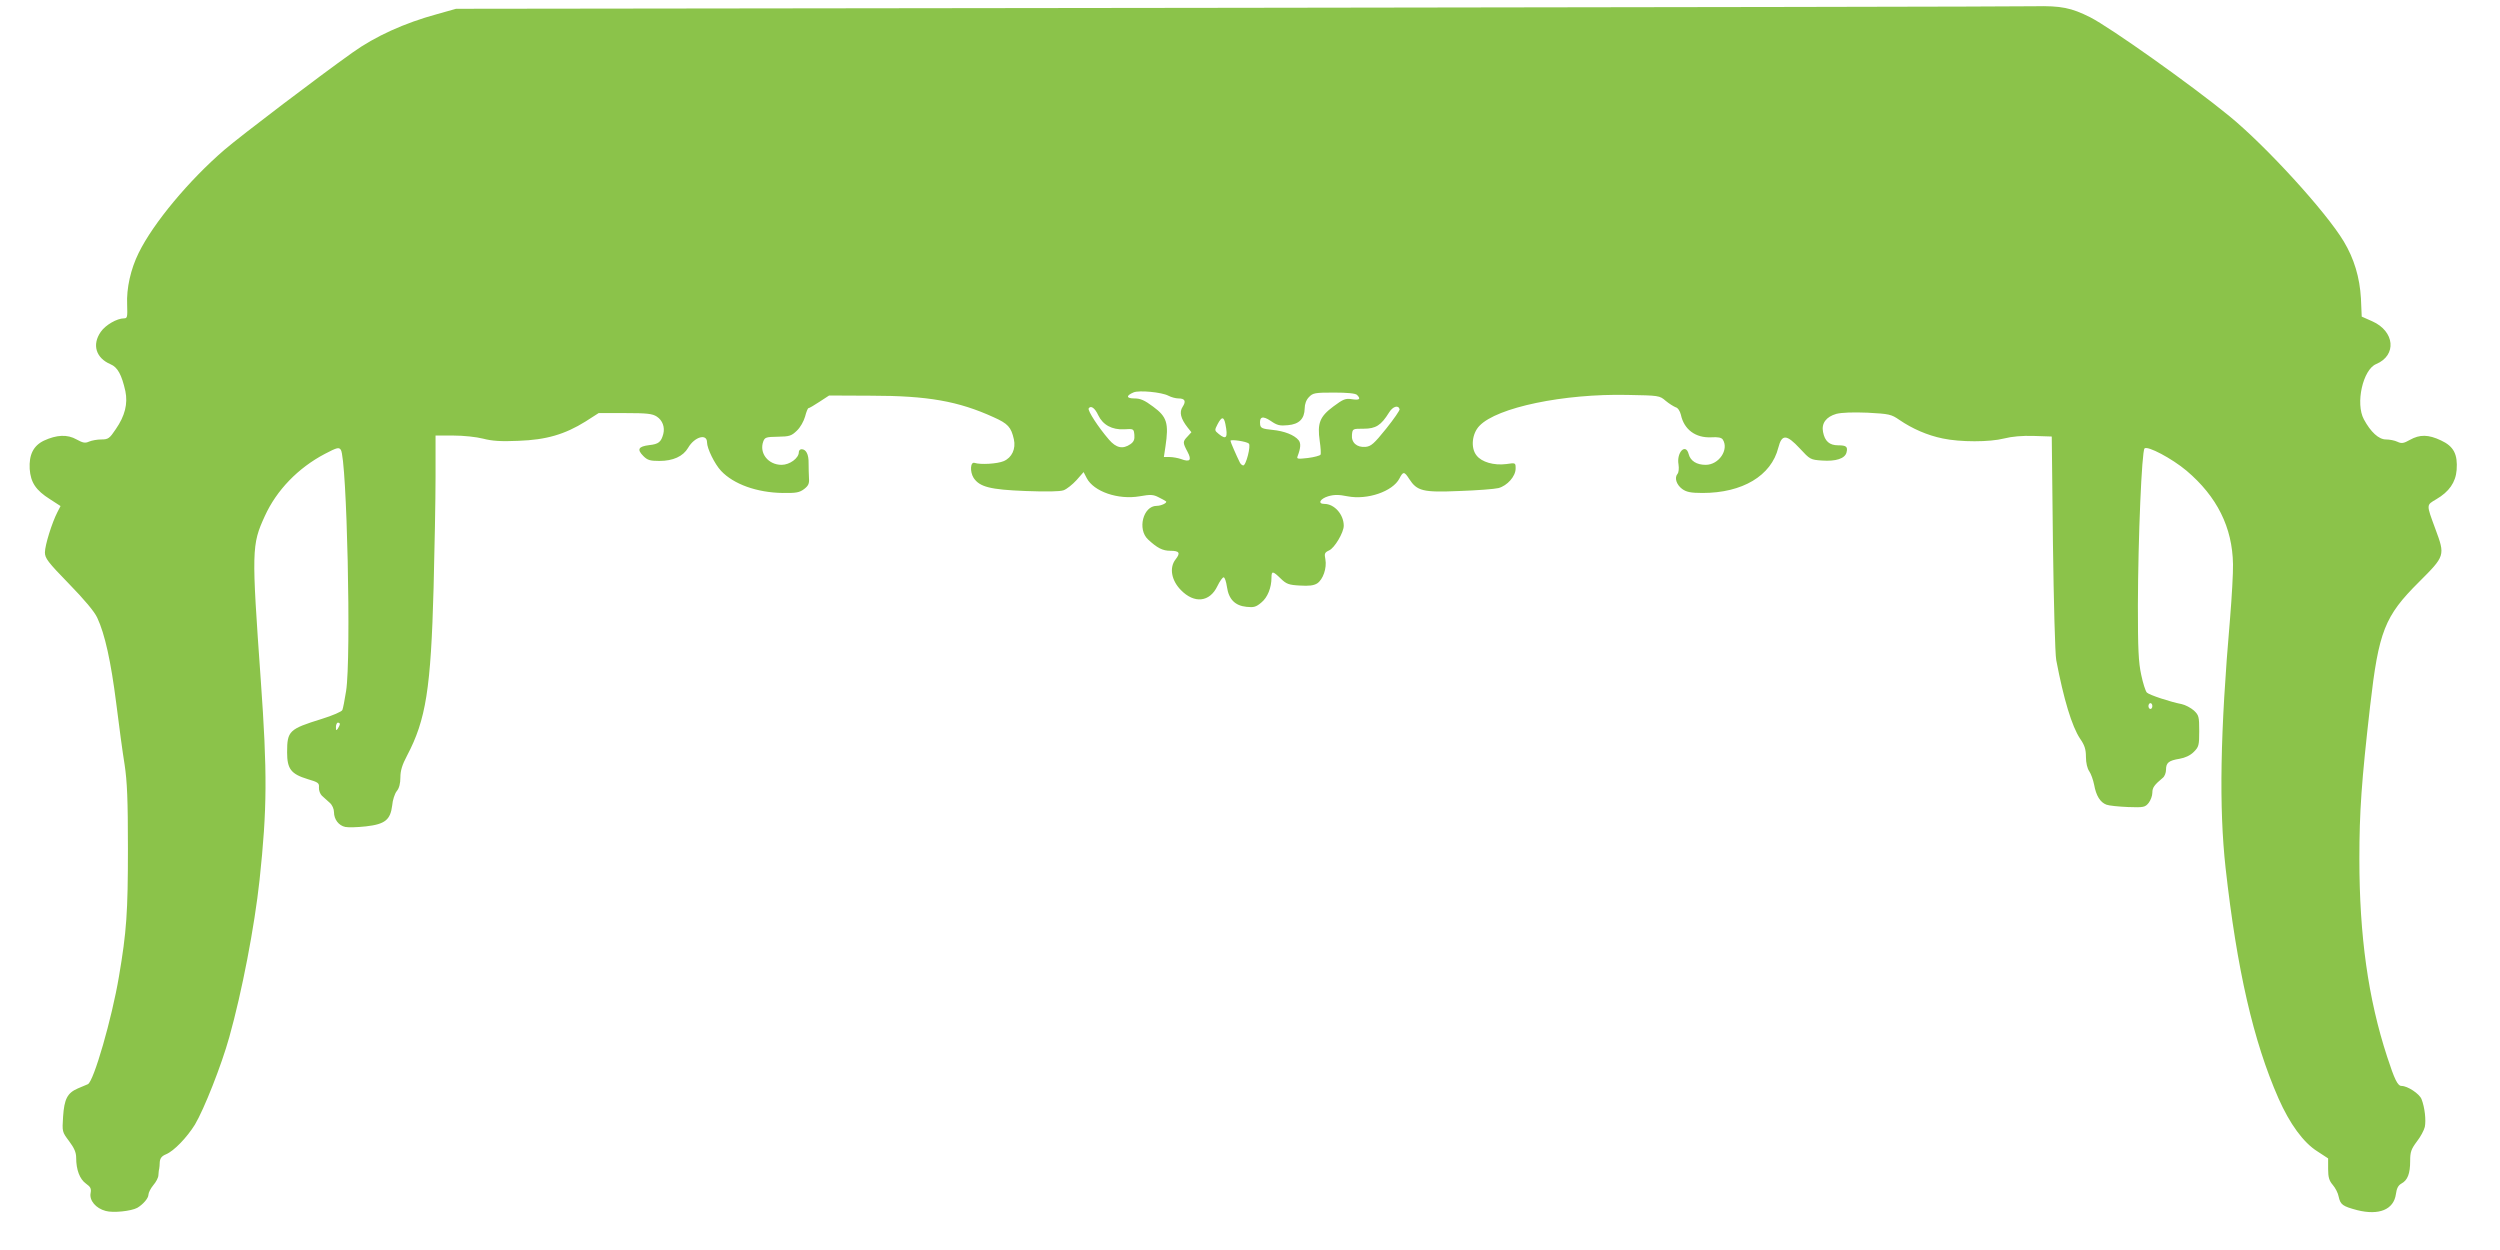 <?xml version="1.0" standalone="no"?>
<!DOCTYPE svg PUBLIC "-//W3C//DTD SVG 20010904//EN"
 "http://www.w3.org/TR/2001/REC-SVG-20010904/DTD/svg10.dtd">
<svg version="1.0" xmlns="http://www.w3.org/2000/svg"
 width="1280pt" height="640pt" viewBox="0 0 1280 640"
 preserveAspectRatio="xMidYMid meet">
<g transform="translate(0,640) scale(0.1,-0.1)"
fill="#8bc34a" stroke="none">
<path d="M6320 6360 l-3985 -5 -96 -27 c-169 -46 -318 -114 -434 -197 -180
-128 -567 -422 -656 -498 -181 -156 -364 -375 -439 -528 -41 -83 -63 -181 -59
-265 2 -63 1 -70 -16 -70 -36 0 -95 -34 -119 -69 -46 -66 -25 -134 50 -166 36
-15 57 -53 76 -138 13 -64 -2 -126 -49 -194 -32 -48 -39 -53 -74 -53 -21 0
-49 -5 -63 -11 -20 -9 -31 -7 -64 11 -47 27 -102 24 -167 -6 -54 -26 -77 -72
-73 -145 5 -69 31 -109 104 -155 l54 -35 -16 -31 c-28 -54 -64 -170 -64 -206
0 -30 14 -49 123 -161 79 -81 131 -143 145 -174 39 -83 70 -224 97 -437 14
-113 33 -254 43 -315 13 -86 17 -180 17 -430 0 -326 -7 -426 -46 -655 -36
-214 -129 -537 -159 -551 -8 -3 -32 -14 -52 -22 -53 -23 -69 -54 -75 -144 -5
-78 -5 -78 31 -126 26 -35 36 -57 36 -85 0 -61 18 -109 50 -132 24 -17 28 -26
24 -48 -8 -38 27 -79 77 -92 38 -11 131 -1 162 16 29 17 57 49 57 67 0 10 11
32 25 49 14 16 26 39 26 51 1 12 2 27 4 32 1 6 3 22 3 36 2 19 10 30 32 39 41
17 107 86 148 152 47 79 136 304 176 448 65 232 129 565 155 805 39 366 40
547 6 1025 -47 663 -47 690 21 838 60 132 170 246 307 318 63 33 72 35 82 21
31 -43 54 -1066 27 -1235 -7 -46 -16 -90 -19 -97 -2 -8 -51 -29 -106 -46 -167
-52 -177 -61 -177 -171 0 -85 20 -111 105 -137 54 -16 60 -20 58 -43 -1 -15 6
-33 15 -42 9 -8 27 -24 40 -36 13 -11 22 -32 22 -48 0 -37 24 -69 58 -76 15
-3 62 -2 106 3 98 11 125 34 134 107 2 27 13 60 23 73 13 15 19 40 19 71 0 34
9 64 34 111 97 184 122 343 136 859 5 195 10 451 10 568 l0 212 91 0 c52 0
118 -7 153 -16 46 -12 90 -15 181 -11 142 5 237 33 343 99 l67 43 135 0 c113
0 140 -3 163 -18 29 -19 42 -54 33 -89 -11 -41 -24 -52 -72 -57 -56 -7 -64
-22 -30 -56 21 -21 34 -25 82 -25 70 0 121 23 147 67 33 57 97 75 97 28 0 -31
39 -111 72 -146 64 -68 183 -111 315 -113 69 -1 86 2 110 20 22 17 27 28 25
55 -1 19 -2 54 -2 77 1 46 -13 72 -36 72 -8 0 -14 -7 -14 -15 0 -31 -47 -65
-88 -65 -69 0 -116 60 -94 120 8 21 15 23 75 24 59 1 69 4 97 31 18 17 35 48
42 72 6 24 14 43 17 43 4 0 30 15 57 33 l49 32 215 -1 c290 0 447 -28 627
-110 74 -33 90 -51 104 -113 11 -49 -10 -94 -52 -112 -33 -14 -119 -19 -149
-9 -22 7 -25 -45 -5 -77 31 -46 84 -60 266 -67 108 -4 176 -3 195 4 16 6 45
29 66 52 l36 41 16 -31 c36 -69 161 -112 271 -93 56 10 70 9 97 -5 18 -9 35
-18 38 -21 8 -7 -24 -23 -48 -23 -69 0 -100 -120 -44 -172 47 -44 75 -58 114
-58 47 0 53 -11 27 -44 -33 -42 -22 -107 27 -157 69 -71 148 -62 187 20 12 25
27 46 32 45 6 0 13 -22 17 -49 9 -63 41 -96 100 -102 37 -4 49 -1 76 22 32 26
52 76 52 128 0 35 7 34 47 -5 29 -28 41 -33 98 -36 48 -3 71 0 89 11 30 20 50
78 42 123 -6 30 -4 35 19 46 28 12 75 92 75 126 0 58 -48 112 -99 112 -36 0
-23 26 19 39 31 9 54 9 99 0 102 -20 232 25 266 91 19 37 25 37 50 -2 40 -62
70 -70 255 -62 91 3 182 10 202 15 45 12 88 60 88 100 0 30 0 30 -48 23 -63
-8 -126 10 -152 44 -31 38 -24 112 15 152 90 94 431 165 757 158 161 -3 165
-3 196 -30 18 -15 41 -29 51 -33 12 -3 22 -19 27 -38 16 -76 75 -120 156 -116
34 2 52 -1 59 -12 32 -51 -20 -129 -88 -129 -46 0 -78 20 -87 55 -15 58 -63 9
-52 -53 3 -20 1 -41 -5 -48 -17 -20 -6 -55 23 -77 22 -16 43 -21 105 -21 204
0 352 88 388 232 18 70 42 69 110 -4 52 -56 54 -58 114 -62 70 -5 117 10 125
41 8 30 -1 37 -43 37 -44 0 -68 21 -77 68 -9 45 16 78 68 93 28 7 85 9 160 6
111 -6 121 -8 163 -37 66 -45 143 -79 222 -95 89 -19 240 -19 314 0 39 10 93
15 152 13 l92 -3 6 -545 c4 -301 11 -570 17 -600 38 -200 80 -339 122 -402 23
-33 30 -54 30 -93 0 -31 7 -60 17 -74 9 -13 20 -44 25 -69 10 -56 31 -90 63
-102 13 -5 62 -10 110 -12 81 -3 88 -1 106 21 10 13 19 36 19 52 0 27 10 40
54 77 9 7 16 26 16 41 0 36 14 47 69 56 29 5 55 17 73 35 26 26 28 34 28 107
0 74 -2 81 -27 105 -16 14 -44 29 -63 33 -57 11 -164 46 -178 59 -7 7 -20 48
-29 91 -14 65 -17 131 -17 355 1 349 20 790 34 804 15 15 140 -51 215 -114
156 -132 235 -290 238 -479 1 -42 -6 -166 -15 -276 -51 -589 -57 -969 -23
-1279 58 -519 142 -887 271 -1180 57 -129 127 -226 199 -271 l55 -36 0 -54 c0
-42 5 -60 24 -82 13 -15 27 -42 30 -60 9 -41 20 -49 95 -69 112 -28 187 3 198
82 4 30 12 45 28 54 32 17 45 51 45 115 0 47 5 61 34 100 19 24 37 58 41 75 7
34 0 100 -17 143 -11 27 -71 67 -102 67 -20 0 -36 33 -74 150 -97 297 -142
619 -142 1012 0 243 11 398 55 783 44 383 74 460 250 635 134 134 135 135 84
272 -47 128 -47 121 5 152 65 38 99 86 104 150 6 80 -15 121 -80 151 -65 31
-109 31 -159 3 -32 -18 -43 -20 -64 -10 -14 7 -41 12 -59 12 -37 0 -78 38
-113 103 -44 81 -5 255 63 283 107 45 95 168 -20 219 l-54 24 -4 93 c-6 107
-35 204 -88 292 -91 152 -398 488 -585 641 -194 159 -611 455 -714 507 -96 48
-148 59 -284 56 -62 -2 -1905 -5 -4097 -8z m-338 -1986 c15 -8 38 -14 52 -14
33 0 40 -14 21 -43 -18 -27 -10 -60 25 -105 l20 -25 -20 -22 c-25 -26 -25 -31
0 -78 23 -43 13 -55 -34 -37 -15 5 -41 10 -57 10 l-30 0 8 53 c18 120 8 153
-63 205 -44 33 -65 42 -96 42 -42 0 -44 14 -4 31 28 12 144 1 178 -17z m966 4
c21 -21 13 -28 -26 -22 -33 5 -44 1 -95 -37 -70 -52 -83 -86 -70 -177 5 -34 7
-65 4 -70 -3 -5 -33 -13 -65 -17 -53 -6 -58 -5 -52 10 16 42 17 66 5 81 -22
27 -73 47 -134 53 -50 5 -60 9 -63 26 -5 42 12 48 54 20 33 -23 47 -26 88 -22
58 5 85 33 86 86 0 22 8 44 22 58 20 21 30 23 128 23 69 0 110 -4 118 -12z
m-1325 -104 c24 -50 71 -75 132 -72 49 3 50 3 53 -29 2 -23 -3 -35 -20 -47
-39 -27 -73 -20 -110 23 -56 65 -110 149 -104 160 11 17 32 2 49 -35z m1543
31 c2 -5 -29 -50 -69 -100 -62 -77 -77 -90 -105 -93 -45 -4 -74 22 -70 62 3
31 4 31 60 31 62 0 89 17 130 83 19 31 47 40 54 17z m-892 -76 c14 -70 5 -83
-34 -51 -22 18 -22 19 -6 50 21 40 32 40 40 1z m120 -100 c12 -10 -15 -115
-29 -112 -6 1 -13 7 -17 15 -17 34 -48 105 -48 111 0 9 82 -3 94 -14z m4626
-1344 c0 -8 -4 -15 -10 -15 -5 0 -10 7 -10 15 0 8 5 15 10 15 6 0 10 -7 10
-15z m-9280 -92 c0 -5 -5 -15 -10 -23 -8 -12 -10 -11 -10 8 0 12 5 22 10 22 6
0 10 -3 10 -7z"/>
</g>
</svg>
